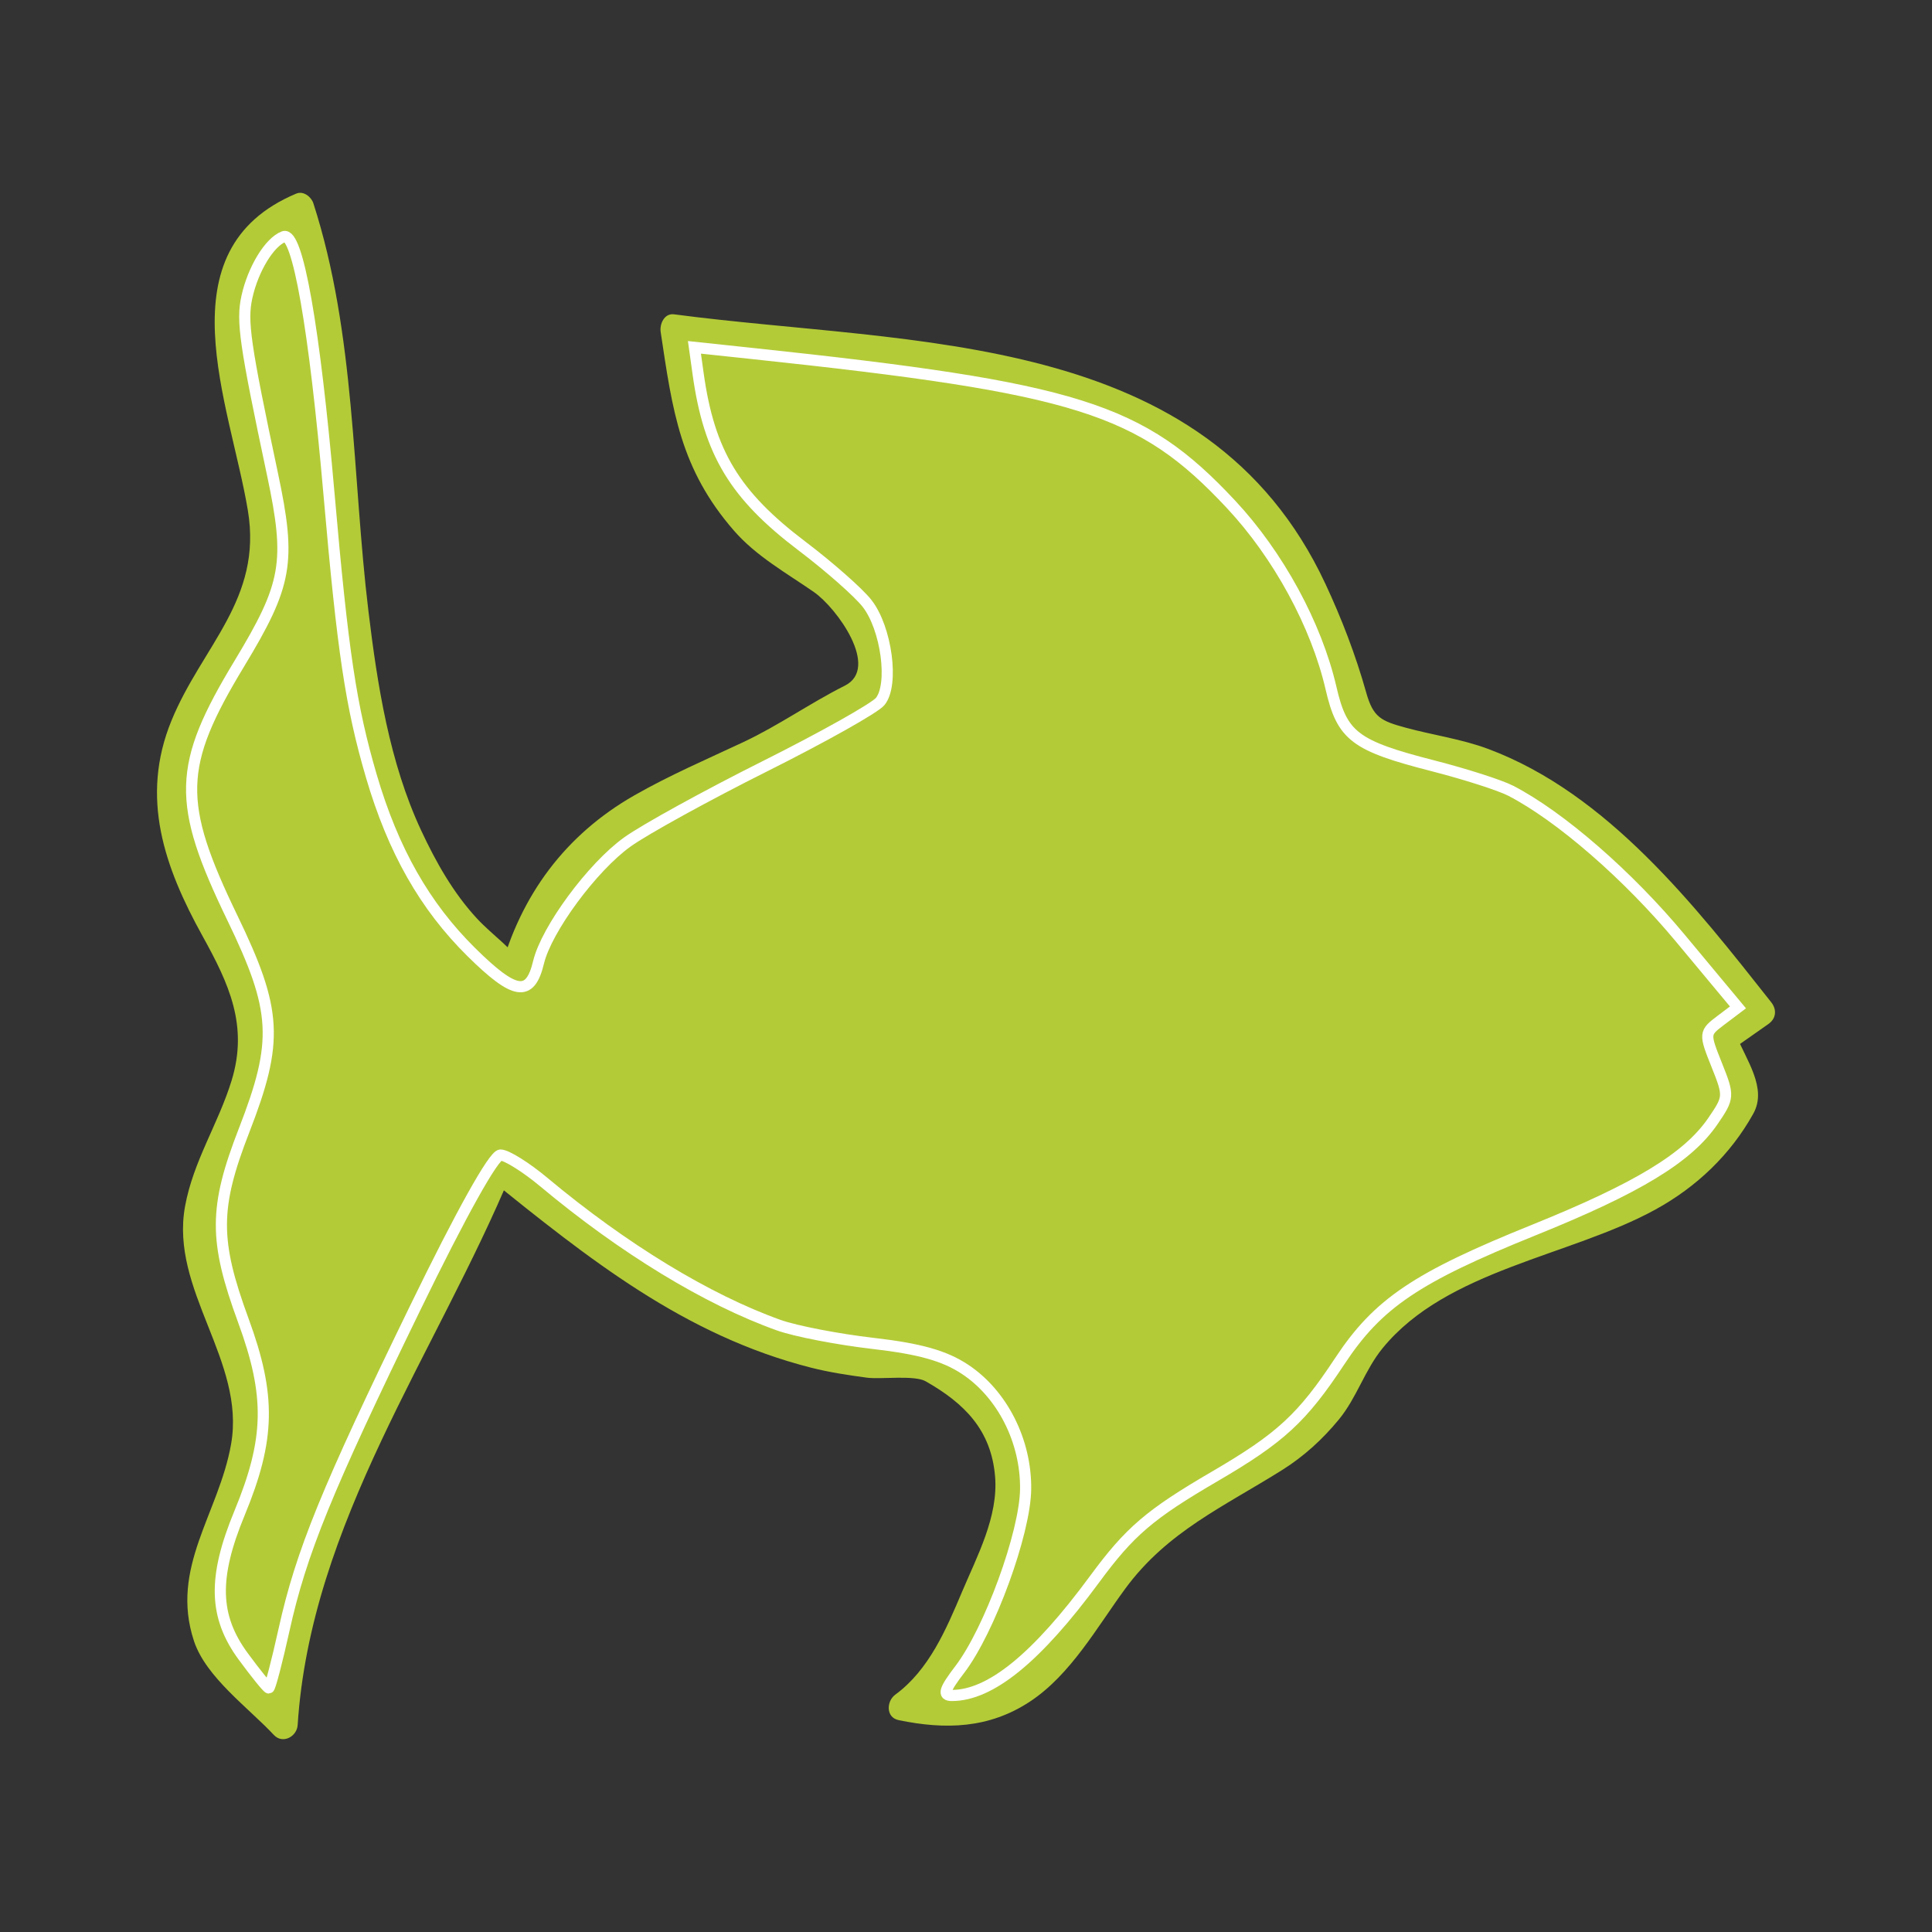 <?xml version="1.0" encoding="UTF-8" standalone="no"?>
<!-- Created with Inkscape (http://www.inkscape.org/) -->

<svg
   xmlns:dc="http://purl.org/dc/elements/1.1/"
   xmlns:cc="http://creativecommons.org/ns#"
   xmlns:rdf="http://www.w3.org/1999/02/22-rdf-syntax-ns#"
   xmlns:svg="http://www.w3.org/2000/svg"
   xmlns="http://www.w3.org/2000/svg"
   xmlns:sodipodi="http://sodipodi.sourceforge.net/DTD/sodipodi-0.dtd"
   xmlns:inkscape="http://www.inkscape.org/namespaces/inkscape"
   width="260"
   height="260"
   viewBox="0 0 260 260"
   id="svg5281"
   version="1.1"
   inkscape:version="0.91 r13725"
   sodipodi:docname="fisher.svg"
   inkscape:export-filename="/home/rishig/zulip/static/images/cute/fisher.png"
   inkscape:export-xdpi="600"
   inkscape:export-ydpi="600">
  <rect x="0" y="0" width="260" height="260" fill="#333333" stroke="none"/>
  <defs
     id="defs5283" />
  <sodipodi:namedview
     id="base"
     pagecolor="#ffffff"
     bordercolor="#666666"
     borderopacity="1.0"
     inkscape:pageopacity="0.0"
     inkscape:pageshadow="2"
     inkscape:zoom="0.98994949"
     inkscape:cx="-165.36132"
     inkscape:cy="139.67975"
     inkscape:document-units="px"
     inkscape:current-layer="layer1"
     showgrid="false"
     fit-margin-top="40"
     fit-margin-left="35"
     fit-margin-right="35"
     fit-margin-bottom="40"
     inkscape:window-width="1855"
     inkscape:window-height="1056"
     inkscape:window-x="65"
     inkscape:window-y="24"
     inkscape:window-maximized="1"
     units="px"
     showborder="true"
     borderlayer="false" />
  <g
     inkscape:label="Layer 1"
     inkscape:groupmode="layer"
     id="layer1"
     transform="translate(-147.556,-450.698)">
    <g
       id="g4720"
       transform="translate(-13.872,14.05)"
       style="fill:#b4cb38;fill-opacity:1">
      <g
         style="fill:#b4cb38;fill-opacity:1"
         transform="matrix(1.25,0,0,-1.25,228.49,593.853)"
         id="g28">
        <path
           inkscape:connector-curvature="0"
           id="path30"
           style="fill:#b4cb38;fill-opacity:1;fill-rule:nonzero;stroke:none"
           d="m 0,0 c 8.304,-6.621 23.255,-21.522 46.474,-21.484 l 1.936,-1.103 c 6.641,-3.859 7.758,-10.493 5.557,-17.13 -1.101,-2.766 -3.854,-9.405 -4.957,-11.617 -1.655,-2.214 -2.754,-4.98 -5.517,-6.644 13.828,-3.294 17.128,6.662 24.301,15.52 6.621,8.856 17.676,8.875 23.188,18.835 6.607,17.425 35.085,13.049 43.349,31.307 l -2.5,6.215 4.143,2.91 C 109.382,50.767 102.761,42.048 92.801,47.837 81.952,90.112 55.421,85.508 18.925,90.423 20.601,79.646 19.776,77.156 26.423,69.704 32.238,63.078 41.359,63.093 39.72,51.481 L 38.062,50.649 C 23.982,40.675 6.567,40.646 1.625,20.735 l -0.653,1.057 c -22.224,17.113 -14.218,57.48 -22.329,81.682 -16.131,-6.081 -1.972,-27.244 -3.97,-39.353 -2.001,-10.093 -10.068,-13.131 -10.05,-24.229 0.017,-10.088 8.099,-16.128 9.122,-25.205 0.012,-7.062 -5.026,-12.115 -6.022,-19.179 0.016,-9.079 3.048,-12.101 5.077,-19.16 2.035,-11.094 -8.627,-18.024 -3.567,-28.104 l 7.662,-8.206 c 0.975,20.177 14.059,39.366 22.099,57.539 L 0,0 Z" />
      </g>
      <g
         style="fill:#b4cb38;fill-opacity:1"
         transform="matrix(1.25,0,0,-1.25,227.164,595.179)"
         id="g32">
        <path
           inkscape:connector-curvature="0"
           id="path34"
           style="fill:#b4cb38;fill-opacity:1;fill-rule:nonzero;stroke:none"
           d="m 0,0 c 10.75,-8.656 21.063,-16.954 34.756,-20.426 1.962,-0.498 3.967,-0.798 5.97,-1.068 1.516,-0.205 5.119,0.307 6.354,-0.397 4.16,-2.37 7.038,-5.228 7.461,-10.232 0.365,-4.319 -1.923,-8.563 -3.549,-12.412 -1.694,-4.01 -3.553,-8.424 -7.195,-11.087 -0.951,-0.695 -1.04,-2.451 0.358,-2.741 5.05,-1.05 9.741,-0.908 14.144,1.998 4.388,2.896 7.218,8.016 10.258,12.154 4.524,6.158 10.631,8.84 16.899,12.778 2.332,1.465 4.346,3.303 6.09,5.425 1.95,2.37 2.781,5.321 4.729,7.702 6.907,8.441 20.179,9.87 29.37,14.917 4.424,2.431 8.082,5.912 10.533,10.328 1.516,2.733 -0.777,5.777 -1.84,8.42 -0.23,-0.565 -0.459,-1.13 -0.69,-1.694 l 4.143,2.909 c 0.855,0.6 0.934,1.558 0.304,2.356 -8.186,10.371 -17.598,22.438 -30.428,27.251 -2.902,1.088 -5.984,1.499 -8.962,2.313 -2.595,0.71 -3.456,1.099 -4.199,3.743 -1.132,4.032 -2.635,7.949 -4.405,11.741 -12.838,27.491 -44.41,25.611 -70.116,29.006 -1.068,0.141 -1.572,-1.057 -1.446,-1.899 1.274,-8.494 2.101,-14.73 7.884,-21.381 2.397,-2.758 5.641,-4.557 8.607,-6.613 2.472,-1.714 7.155,-8.171 3.335,-10.086 C 34.65,51.142 31.231,48.709 27.427,46.923 23.489,45.075 19.502,43.362 15.719,41.203 8.257,36.944 3.47,30.447 1.239,22.194 c 0.914,0.119 1.828,0.239 2.742,0.358 -1.312,2.124 -3.501,3.536 -5.204,5.369 -2.568,2.764 -4.443,6.109 -6.027,9.505 -3.418,7.324 -4.712,15.658 -5.674,23.609 -1.764,14.586 -1.372,29.787 -5.926,43.898 -0.226,0.7 -1.067,1.374 -1.845,1.047 -14.498,-6.081 -7.109,-22.63 -5.204,-34.138 1.579,-9.54 -4.943,-14.58 -8.229,-22.599 -3.399,-8.294 -0.762,-15.775 3.347,-23.198 2.831,-5.114 4.948,-9.628 3.126,-15.554 -1.439,-4.679 -4.113,-8.64 -5.008,-13.523 -1.66,-9.063 6.535,-16.632 4.953,-25.618 -1.318,-7.488 -6.611,-13.285 -3.995,-21.201 1.287,-3.895 5.871,-7.188 8.6,-10.111 0.949,-1.017 2.481,-0.176 2.561,1.06 1.402,21.777 14.919,39.977 23.051,59.564 0.742,1.786 -2.162,2.557 -2.893,0.797 -8.274,-19.929 -21.73,-38.183 -23.158,-60.361 l 2.56,1.061 c -2.788,2.987 -6.937,6.09 -8.23,10.003 -2.223,6.729 4.09,14.566 4.798,21.267 0.897,8.49 -6.698,15.407 -5.082,24.225 1.493,8.145 7.496,13.688 4.864,22.396 -2.654,8.78 -9.594,14.866 -7.79,24.811 1.328,7.325 7.884,12.553 9.604,19.921 2.64,11.317 -12.172,31.974 2.923,38.306 -0.616,0.349 -1.231,0.698 -1.846,1.047 4.732,-14.66 4.194,-30.553 6.144,-45.706 0.927,-7.197 2.385,-14.328 5.131,-21.067 1.235,-3.031 2.823,-5.871 4.701,-8.547 2.009,-2.862 5.379,-4.898 7.157,-7.776 0.674,-1.091 2.396,-0.922 2.742,0.357 2.704,10.002 9.251,15.551 18.263,19.914 4.02,1.946 8.131,3.676 12.079,5.772 1.612,0.856 7.22,3.125 7.753,5.061 2.071,7.528 -3.528,12.139 -9.01,15.763 -4.03,2.662 -7.6,6.514 -9.454,11.021 -1.641,3.99 -1.698,8.735 -2.331,12.956 C 20.95,91.25 20.467,90.617 19.985,89.984 33.79,88.161 48.034,87.94 61.525,84.263 75.733,80.391 84.772,70.425 89.852,56.861 c 0.758,-2.024 1.377,-8.205 3.252,-9.259 1.256,-0.706 2.563,-1.276 3.928,-1.736 2.692,-0.908 5.547,-1.258 8.272,-2.058 12.998,-3.815 22.72,-16.928 30.67,-26.999 0.101,0.785 0.202,1.57 0.303,2.356 l -4.142,-2.91 c -0.507,-0.356 -0.951,-1.043 -0.69,-1.694 0.474,-1.177 0.947,-2.353 1.42,-3.53 1,-2.487 1.001,-2.25 -0.428,-4.525 -2.786,-4.435 -7.64,-7.155 -12.256,-9.294 -8.307,-3.847 -17.644,-5.691 -24.638,-11.952 -3.825,-3.425 -5.076,-8.539 -8.839,-12.041 -4.267,-3.971 -10.187,-5.861 -14.803,-9.404 -9.606,-7.373 -11.943,-22.405 -26.948,-19.286 0.119,-0.913 0.238,-1.827 0.358,-2.741 6.089,4.451 9.461,13.446 11.558,20.483 2.24,7.516 -0.997,14.282 -7.609,18.049 -3.333,1.899 -8.472,1.085 -12.255,1.821 -5.372,1.046 -10.483,3.148 -15.299,5.701 C 14.501,-8.337 8.43,-2.958 2.121,2.121 0.63,3.322 -1.507,1.213 0,0" />
      </g>
      <path
         inkscape:connector-curvature="0"
         id="path5841"
         d="m 290.593,661.316 c 4.007,-5.253 8.795,-18.373 8.86,-24.275 0.071,-6.466 -3.138,-12.802 -8.167,-16.125 -2.749,-1.816 -6.09,-2.757 -12.354,-3.477 -4.722,-0.543 -10.437,-1.647 -12.699,-2.454 -9.614,-3.429 -20.908,-10.305 -31.607,-19.244 -2.405,-2.009 -5.033,-3.653 -5.841,-3.653 -0.909,0 -5.282,7.836 -11.472,20.558 -11.932,24.521 -15.351,32.911 -17.661,43.334 -0.954,4.306 -1.877,7.829 -2.051,7.829 -0.174,0 -1.719,-1.908 -3.434,-4.24 -3.957,-5.381 -4.097,-10.607 -0.514,-19.267 4.125,-9.97 4.244,-15.81 0.527,-25.932 -3.965,-10.799 -3.949,-15.192 0.095,-25.598 4.674,-12.028 4.448,-16.14 -1.571,-28.59 -7.53,-15.575 -7.399,-20.453 0.923,-34.211 6.467,-10.693 6.985,-13.647 4.471,-25.509 -3.719,-17.545 -4.159,-20.588 -3.444,-23.841 0.827,-3.765 3.036,-7.39 4.951,-8.125 1.87,-0.718 4.138,12.17 6.103,34.682 1.852,21.217 2.955,28.563 5.69,37.897 2.937,10.021 7.195,17.519 13.464,23.711 5.855,5.782 7.908,6.094 9.04,1.372 1.07,-4.464 7.242,-12.827 11.959,-16.206 2.356,-1.687 10.67,-6.264 18.476,-10.171 7.806,-3.907 14.797,-7.831 15.535,-8.721 1.876,-2.26 0.853,-9.886 -1.773,-13.224 -1.16,-1.475 -5.091,-4.939 -8.735,-7.698 -9.062,-6.86 -12.499,-12.552 -13.981,-23.158 l -0.501,-3.587 7.733,0.822 c 43.86,4.664 52.345,7.334 64.454,20.279 6.384,6.825 11.512,16.243 13.482,24.762 1.499,6.479 3.171,7.748 13.797,10.471 4.289,1.099 8.963,2.6 10.387,3.336 6.665,3.447 15.775,11.366 22.835,19.849 l 7.746,9.307 -2.288,1.726 c -2.257,1.703 -2.265,1.784 -0.57,6.021 1.678,4.193 1.665,4.373 -0.523,7.567 -3.364,4.909 -10.101,9.005 -24.108,14.656 -15.807,6.377 -20.972,9.866 -26.094,17.628 -5.059,7.666 -7.97,10.349 -16.837,15.522 -8.739,5.098 -11.429,7.399 -16.156,13.822 -7.795,10.593 -14.011,15.657 -19.219,15.657 -1.252,0 -1.02,-0.76 1.073,-3.504 z"
         style="opacity:1;fill:#b4cb38;fill-opacity:1;stroke:#ffffff;stroke-width:1.5;stroke-miterlimit:4;stroke-dasharray:none;stroke-opacity:1" />
    </g>
  </g>
</svg>
